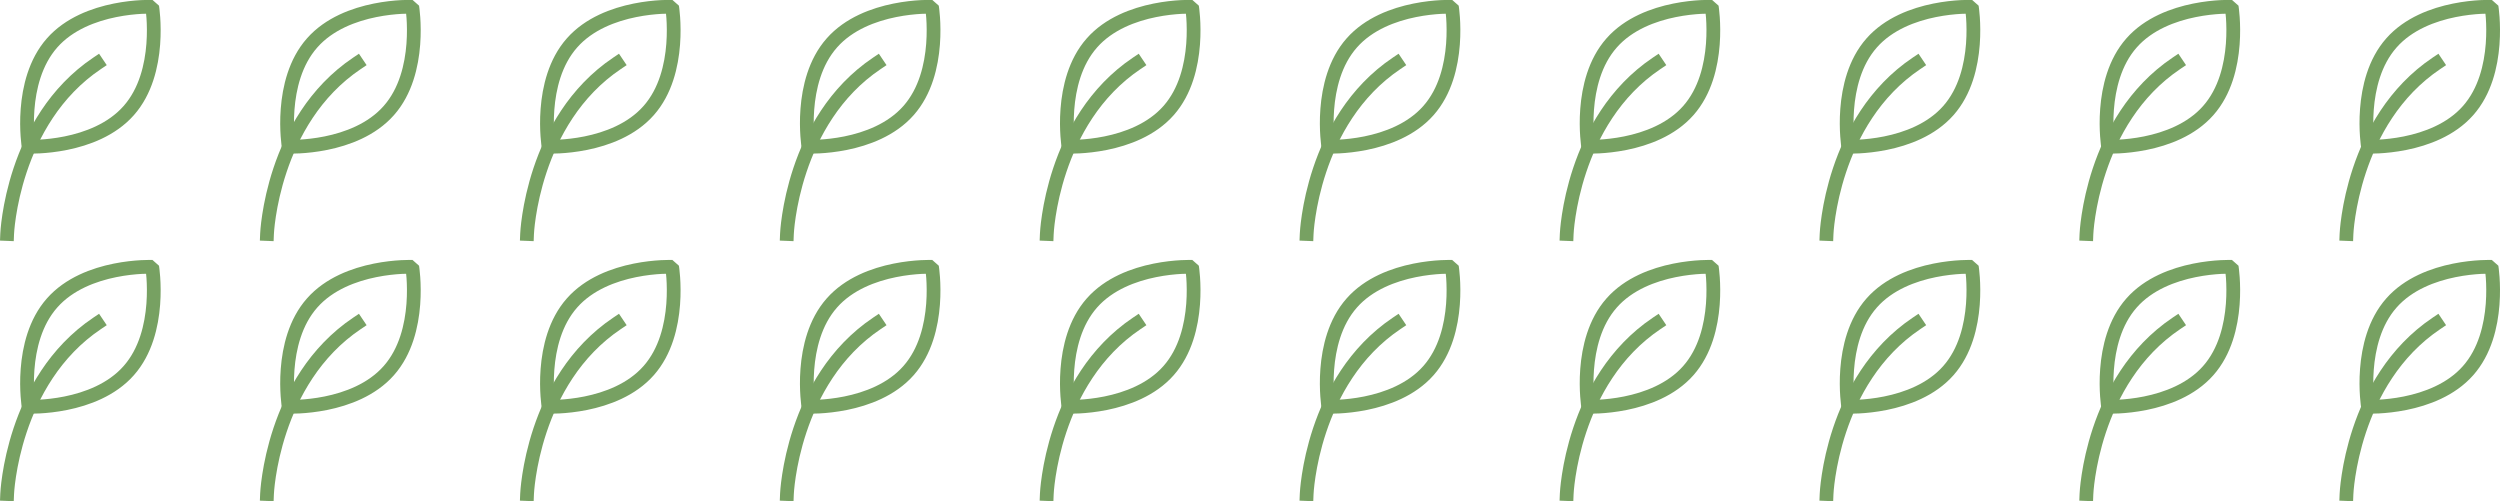 <?xml version="1.0" encoding="UTF-8"?><svg id="Camada_2" xmlns="http://www.w3.org/2000/svg" viewBox="0 0 136.32 27.33"><defs><style>.cls-1{fill:none;stroke:#77a162;stroke-linecap:square;stroke-linejoin:bevel;stroke-width:.75px;}</style></defs><g id="especies_nativas"><g><g><g><path class="cls-1" d="M130.4,16.52c-1.86,2.1-1.28,5.66-1.28,5.66,0,0,3.6,.14,5.46-1.97,1.86-2.1,1.28-5.66,1.28-5.66,0,0-3.6-.14-5.46,1.97Z"/><path class="cls-1" d="M132.86,17.63c-4.66,3.13-4.91,9.31-4.91,9.31"/></g><g><path class="cls-1" d="M116.23,16.52c-1.86,2.1-1.28,5.66-1.28,5.66,0,0,3.6,.14,5.46-1.97,1.86-2.1,1.28-5.66,1.28-5.66,0,0-3.6-.14-5.46,1.97Z"/><path class="cls-1" d="M118.68,17.63c-4.66,3.13-4.91,9.31-4.91,9.31"/></g><g><path class="cls-1" d="M102.06,16.52c-1.86,2.1-1.28,5.66-1.28,5.66,0,0,3.6,.14,5.46-1.97,1.86-2.1,1.28-5.66,1.28-5.66,0,0-3.6-.14-5.46,1.97Z"/><path class="cls-1" d="M104.51,17.63c-4.66,3.13-4.91,9.31-4.91,9.31"/></g><g><path class="cls-1" d="M87.88,16.52c-1.86,2.1-1.28,5.66-1.28,5.66,0,0,3.6,.14,5.46-1.97,1.86-2.1,1.28-5.66,1.28-5.66,0,0-3.6-.14-5.46,1.97Z"/><path class="cls-1" d="M90.34,17.63c-4.66,3.13-4.91,9.31-4.91,9.31"/></g><g><path class="cls-1" d="M73.71,16.52c-1.86,2.1-1.28,5.66-1.28,5.66,0,0,3.6,.14,5.46-1.97,1.86-2.1,1.28-5.66,1.28-5.66,0,0-3.6-.14-5.46,1.97Z"/><path class="cls-1" d="M76.16,17.63c-4.66,3.13-4.91,9.31-4.91,9.31"/></g><g><path class="cls-1" d="M59.54,16.52c-1.86,2.1-1.28,5.66-1.28,5.66,0,0,3.6,.14,5.46-1.97,1.86-2.1,1.28-5.66,1.28-5.66,0,0-3.6-.14-5.46,1.97Z"/><path class="cls-1" d="M61.99,17.63c-4.66,3.13-4.91,9.31-4.91,9.31"/></g><g><path class="cls-1" d="M45.36,16.52c-1.86,2.1-1.28,5.66-1.28,5.66,0,0,3.6,.14,5.46-1.97,1.86-2.1,1.28-5.66,1.28-5.66,0,0-3.6-.14-5.46,1.97Z"/><path class="cls-1" d="M47.82,17.63c-4.66,3.13-4.91,9.31-4.91,9.31"/></g><g><path class="cls-1" d="M31.19,16.52c-1.86,2.1-1.28,5.66-1.28,5.66,0,0,3.6,.14,5.46-1.97,1.86-2.1,1.28-5.66,1.28-5.66,0,0-3.6-.14-5.46,1.97Z"/><path class="cls-1" d="M33.65,17.63c-4.66,3.13-4.91,9.31-4.91,9.31"/></g><g><path class="cls-1" d="M17.02,16.52c-1.86,2.1-1.28,5.66-1.28,5.66,0,0,3.6,.14,5.46-1.97,1.86-2.1,1.28-5.66,1.28-5.66,0,0-3.6-.14-5.46,1.97Z"/><path class="cls-1" d="M19.47,17.63c-4.66,3.13-4.91,9.31-4.91,9.31"/></g><g><path class="cls-1" d="M2.84,16.52c-1.86,2.1-1.28,5.66-1.28,5.66,0,0,3.6,.14,5.46-1.97,1.86-2.1,1.28-5.66,1.28-5.66,0,0-3.6-.14-5.46,1.97Z"/><path class="cls-1" d="M5.3,17.63C.64,20.76,.39,26.94,.39,26.94"/></g></g><g><g><path class="cls-1" d="M130.4,2.34c-1.86,2.1-1.28,5.66-1.28,5.66,0,0,3.6,.14,5.46-1.97,1.86-2.1,1.28-5.66,1.28-5.66,0,0-3.6-.14-5.46,1.97Z"/><path class="cls-1" d="M132.86,3.45c-4.66,3.13-4.91,9.31-4.91,9.31"/></g><g><path class="cls-1" d="M116.23,2.34c-1.86,2.1-1.28,5.66-1.28,5.66,0,0,3.6,.14,5.46-1.97,1.86-2.1,1.28-5.66,1.28-5.66,0,0-3.6-.14-5.46,1.97Z"/><path class="cls-1" d="M118.68,3.45c-4.66,3.13-4.91,9.31-4.91,9.31"/></g><g><path class="cls-1" d="M102.06,2.34c-1.86,2.1-1.28,5.66-1.28,5.66,0,0,3.6,.14,5.46-1.97,1.86-2.1,1.28-5.66,1.28-5.66,0,0-3.6-.14-5.46,1.97Z"/><path class="cls-1" d="M104.51,3.45c-4.66,3.13-4.91,9.31-4.91,9.31"/></g><g><path class="cls-1" d="M87.88,2.34c-1.86,2.1-1.28,5.66-1.28,5.66,0,0,3.6,.14,5.46-1.97,1.86-2.1,1.28-5.66,1.28-5.66,0,0-3.6-.14-5.46,1.97Z"/><path class="cls-1" d="M90.34,3.45c-4.66,3.13-4.91,9.31-4.91,9.31"/></g><g><path class="cls-1" d="M73.71,2.34c-1.86,2.1-1.28,5.66-1.28,5.66,0,0,3.6,.14,5.46-1.97,1.86-2.1,1.28-5.66,1.28-5.66,0,0-3.6-.14-5.46,1.97Z"/><path class="cls-1" d="M76.16,3.45c-4.66,3.13-4.91,9.31-4.91,9.31"/></g><g><path class="cls-1" d="M59.54,2.34c-1.86,2.1-1.28,5.66-1.28,5.66,0,0,3.6,.14,5.46-1.97,1.86-2.1,1.28-5.66,1.28-5.66,0,0-3.6-.14-5.46,1.97Z"/><path class="cls-1" d="M61.99,3.45c-4.66,3.13-4.91,9.31-4.91,9.31"/></g><g><path class="cls-1" d="M45.36,2.34c-1.86,2.1-1.28,5.66-1.28,5.66,0,0,3.6,.14,5.46-1.97,1.86-2.1,1.28-5.66,1.28-5.66,0,0-3.6-.14-5.46,1.97Z"/><path class="cls-1" d="M47.82,3.45c-4.66,3.13-4.91,9.31-4.91,9.31"/></g><g><path class="cls-1" d="M31.19,2.34c-1.86,2.1-1.28,5.66-1.28,5.66,0,0,3.6,.14,5.46-1.97,1.86-2.1,1.28-5.66,1.28-5.66,0,0-3.6-.14-5.46,1.97Z"/><path class="cls-1" d="M33.65,3.45c-4.66,3.13-4.91,9.31-4.91,9.31"/></g><g><path class="cls-1" d="M17.02,2.34c-1.86,2.1-1.28,5.66-1.28,5.66,0,0,3.6,.14,5.46-1.97,1.86-2.1,1.28-5.66,1.28-5.66,0,0-3.6-.14-5.46,1.97Z"/><path class="cls-1" d="M19.47,3.45c-4.66,3.13-4.91,9.31-4.91,9.31"/></g><g><path class="cls-1" d="M2.84,2.34C.98,4.45,1.56,8,1.56,8c0,0,3.6,.14,5.46-1.97,1.86-2.1,1.28-5.66,1.28-5.66,0,0-3.6-.14-5.46,1.97Z"/><path class="cls-1" d="M5.3,3.45C.64,6.58,.39,12.76,.39,12.76"/></g></g></g></g></svg>